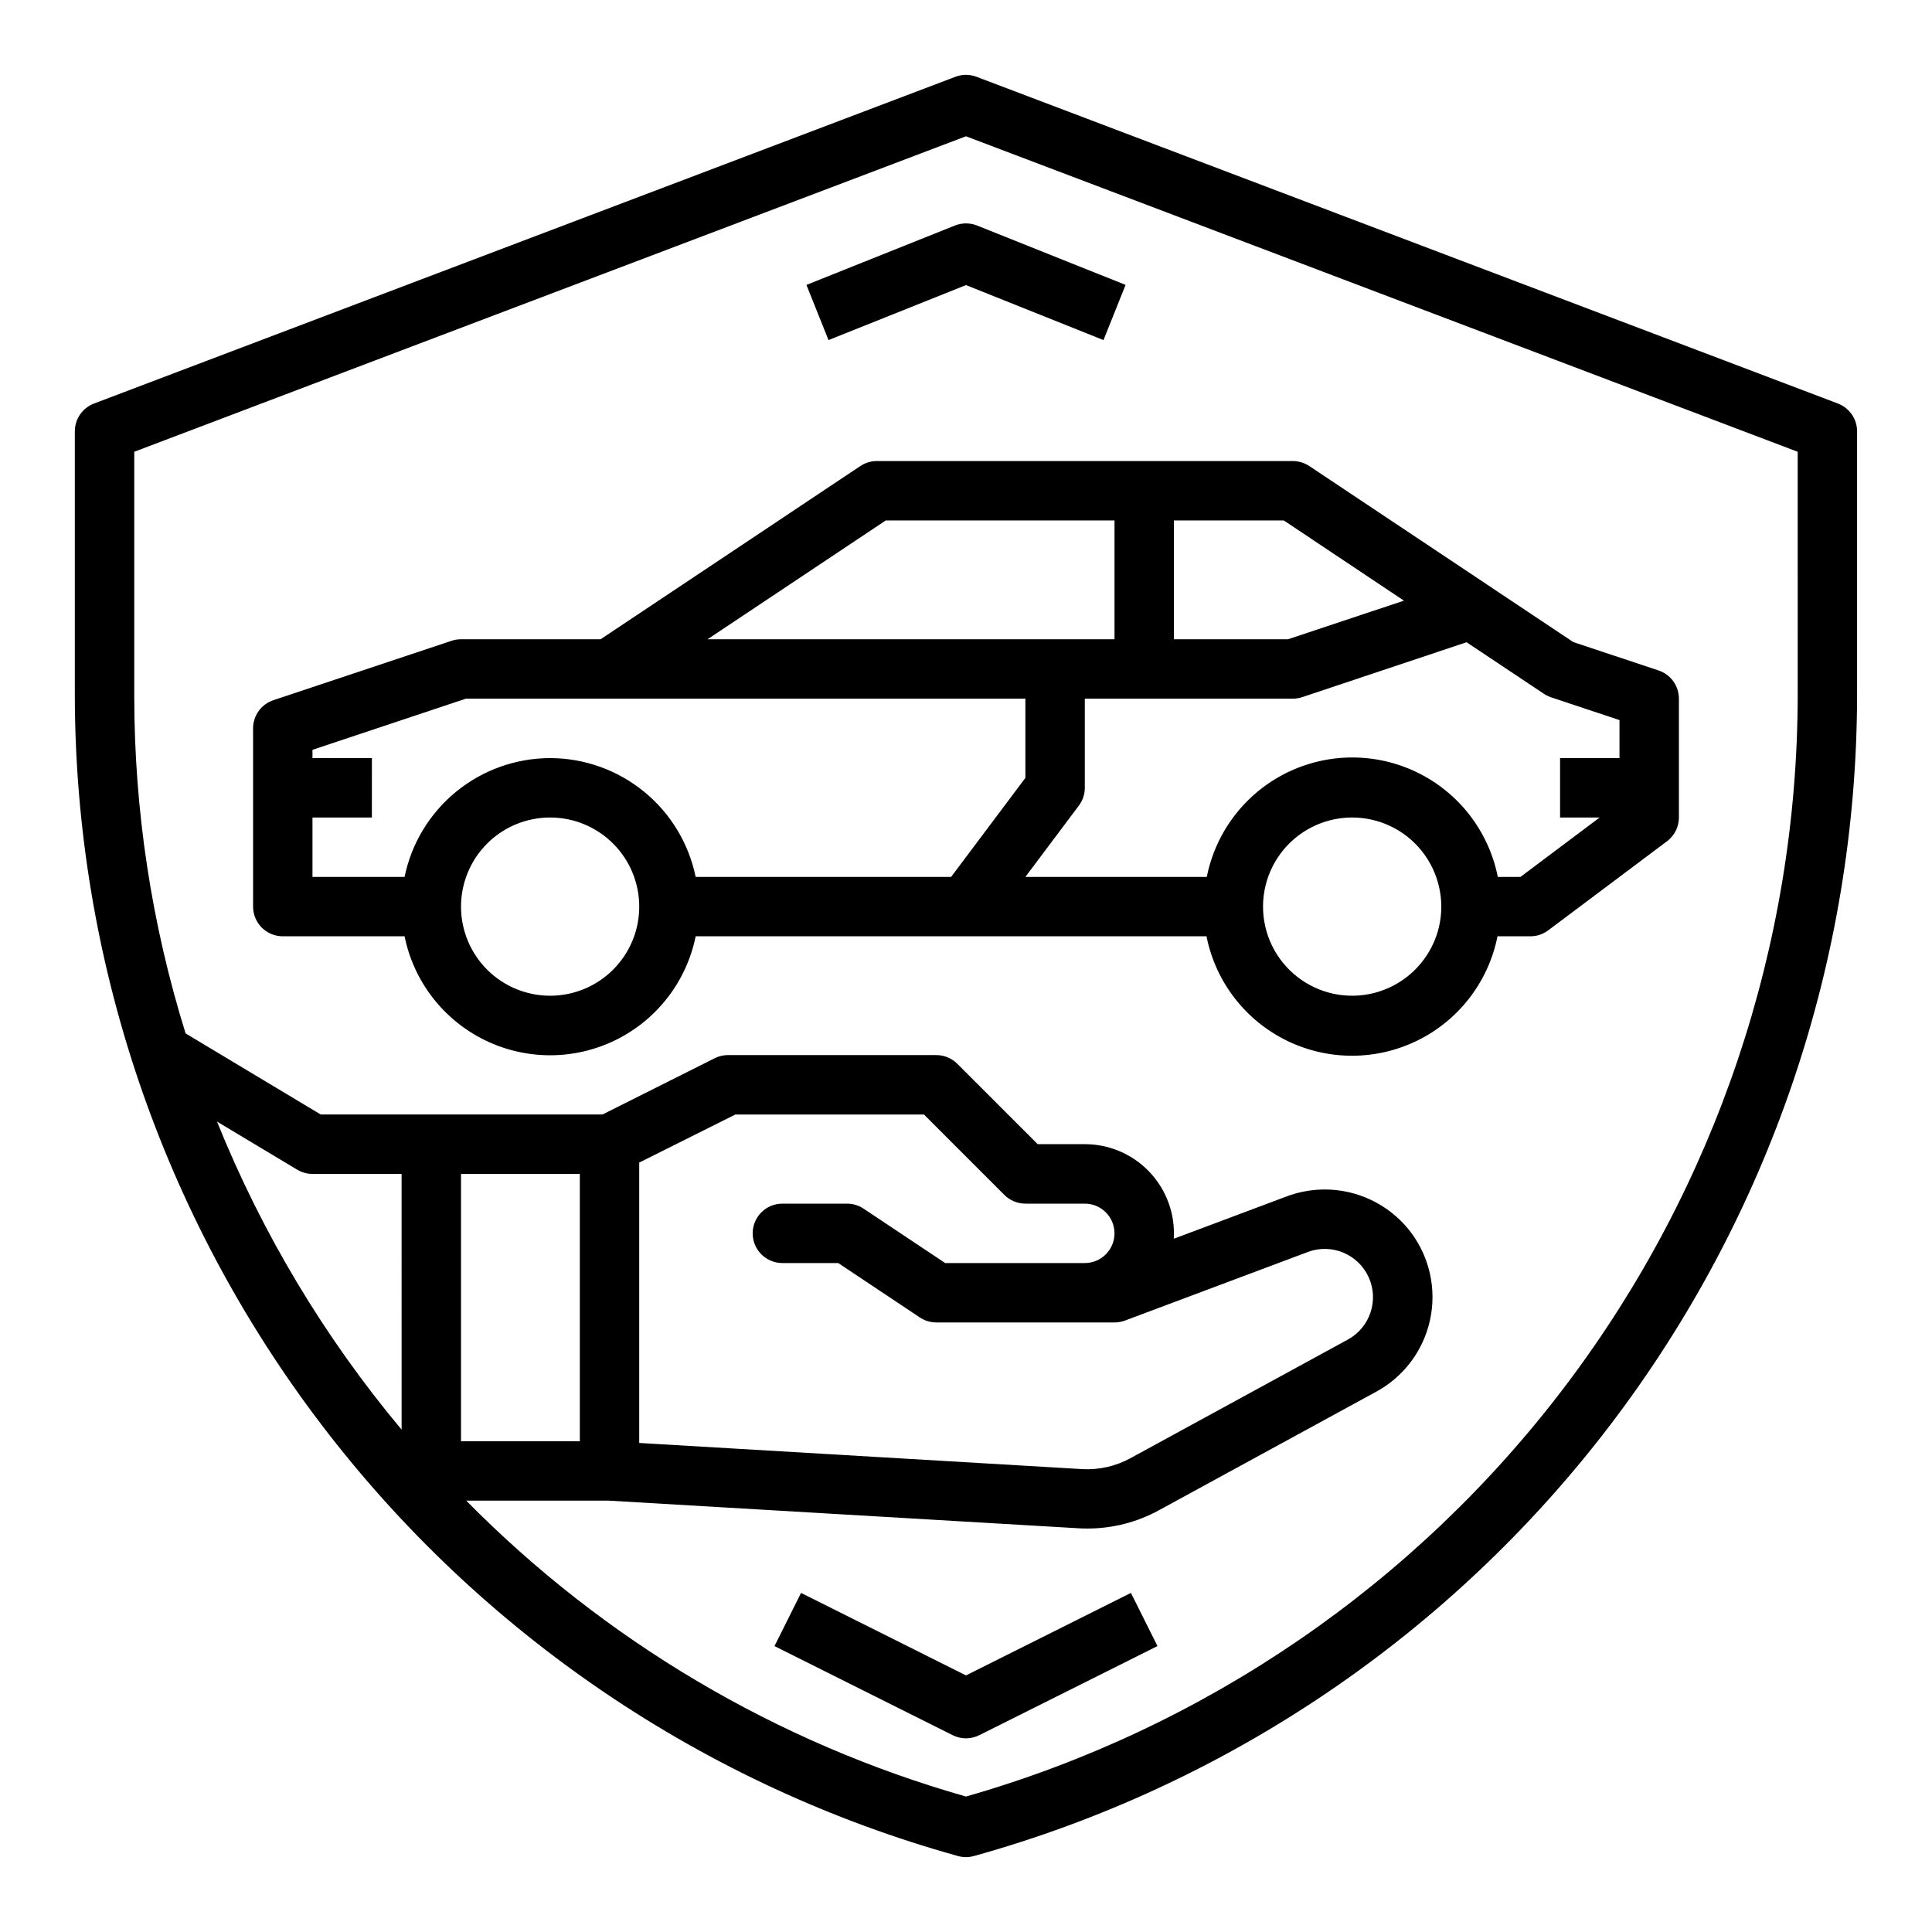 <?xml version="1.0" encoding="UTF-8"?>
<!-- Uploaded to: SVG Repo, www.svgrepo.com, Generator: SVG Repo Mixer Tools -->
<svg fill="#000000" width="800px" height="800px" version="1.1" viewBox="144 144 512 512" xmlns="http://www.w3.org/2000/svg">
 <g>
  <path d="m372.01 267.5-68.84 45.91h-36.996c-0.848 0-1.688 0.137-2.488 0.402l-47.23 15.742h-0.004c-3.215 1.07-5.383 4.082-5.383 7.473v47.23c0 2.09 0.828 4.09 2.305 5.566 1.477 1.477 3.481 2.305 5.566 2.305h32.277c2.426 11.957 10.262 22.113 21.211 27.492 10.949 5.383 23.773 5.383 34.723 0 10.949-5.379 18.781-15.535 21.211-27.492h135.4c0 0.109 0 0.219 0.039 0.332 2.477 11.93 10.348 22.039 21.305 27.363 10.957 5.328 23.766 5.273 34.68-0.148 10.91-5.418 18.691-15.594 21.066-27.547h8.715c1.703 0 3.359-0.551 4.723-1.574l31.488-23.617v0.004c1.984-1.488 3.148-3.82 3.148-6.301v-31.488c0.004-3.387-2.168-6.398-5.383-7.469l-22.617-7.535-22.734-15.16-47.23-31.488c-1.297-0.859-2.816-1.32-4.371-1.32h-110.21c-1.555 0-3.074 0.461-4.371 1.32zm-82.223 140.38c-6.262 0-12.27-2.488-16.699-6.918-4.426-4.43-6.914-10.434-6.914-16.699 0-6.262 2.488-12.27 6.914-16.699 4.43-4.43 10.438-6.918 16.699-6.918 6.266 0 12.27 2.488 16.699 6.918 4.43 4.43 6.918 10.438 6.918 16.699 0 6.266-2.488 12.27-6.918 16.699-4.43 4.43-10.434 6.918-16.699 6.918zm0-62.977c-9.07 0.012-17.859 3.148-24.883 8.887-7.027 5.734-11.863 13.719-13.688 22.602h-24.406v-15.746h15.742l0.004-15.742h-15.746v-2.195l40.637-13.551h148.29v20.996l-19.68 26.238h-67.699c-1.828-8.883-6.66-16.867-13.688-22.602-7.027-5.738-15.816-8.875-24.887-8.887zm232.36 52.207c-3.996 6.16-10.629 10.113-17.945 10.695-7.32 0.578-14.492-2.277-19.41-7.731s-7.016-12.883-5.684-20.102c1.336-7.223 5.953-13.41 12.492-16.746 6.539-3.34 14.262-3.441 20.891-0.285 6.629 3.156 11.41 9.219 12.938 16.402 1.324 6.121 0.145 12.52-3.281 17.766zm32.801-68.352 18.234 6.074v10.07h-15.746v15.742h10.492l-20.988 15.742-6.035 0.004c0-0.109 0-0.219-0.039-0.332-2.477-11.93-10.344-22.035-21.301-27.363-10.961-5.328-23.77-5.273-34.68 0.148-10.914 5.422-18.695 15.594-21.07 27.547h-48.074l14.168-18.895h0.004c1.02-1.359 1.574-3.019 1.574-4.723v-23.617h55.105-0.004c0.848 0.004 1.688-0.133 2.488-0.398l43.578-14.555 20.414 13.609c0.586 0.391 1.215 0.711 1.883 0.945zm-38.887-25.578-30.746 10.234h-30.215v-31.488h29.125zm-76.703-21.254v31.488h-107.85l47.23-31.488z"/>
  <path d="m631.07 250.94-228.29-86.594c-1.793-0.684-3.777-0.684-5.574 0l-228.29 86.594c-3.059 1.16-5.082 4.09-5.086 7.359v70.195c0.145 69.754 23.094 137.55 65.355 193.05 42.258 55.496 101.51 95.648 168.71 114.33 1.367 0.379 2.816 0.379 4.188 0 67.203-18.684 126.45-58.836 168.71-114.33 42.258-55.496 65.207-123.29 65.352-193.05v-70.195c0-3.269-2.027-6.199-5.086-7.359zm-199.59 227.78h-37l-21.633-14.422c-1.289-0.855-2.797-1.316-4.344-1.32h-17.164c-4.348 0-7.871 3.523-7.871 7.871s3.523 7.871 7.871 7.871h14.801l21.633 14.422c1.289 0.855 2.797 1.316 4.344 1.32h47.234c0.941 0.004 1.879-0.164 2.762-0.492l48.484-18.184v-0.004c6.285-2.344 13.312 0.566 16.102 6.668 2.789 6.102 0.395 13.32-5.488 16.539l-57.703 31.488c-3.887 2.109-8.285 3.094-12.699 2.852l-117.41-6.93v-74.305l25.473-12.734h49.988l21.309 21.309c1.477 1.477 3.481 2.305 5.566 2.309h15.746c4.348 0 7.871 3.523 7.871 7.871s-3.523 7.871-7.871 7.871zm-133.82 47.23h-31.488v-70.848h31.488zm-47.23-3.078h-0.004c-20.477-24.484-36.98-52.035-48.918-81.641l21.254 12.746h0.004c1.219 0.734 2.617 1.125 4.043 1.125h23.617zm369.98-194.38c-0.133 65.938-21.703 130.05-61.465 182.65-39.762 52.602-95.551 90.848-158.95 108.96-50.18-14.262-95.809-41.273-132.44-78.414h37.785l124.55 7.328c0.789 0.047 1.574 0.062 2.312 0.062h0.004c6.586 0 13.062-1.652 18.844-4.801l57.711-31.488c7.269-3.969 12.457-10.898 14.215-18.992 1.758-8.094-0.086-16.551-5.051-23.18-3.715-4.918-8.914-8.508-14.832-10.238-5.918-1.727-12.23-1.5-18.012 0.645l-30.016 11.258c0-0.48 0.039-0.961 0.039-1.449 0-6.266-2.488-12.27-6.914-16.699-4.43-4.43-10.438-6.918-16.699-6.918h-12.496l-21.309-21.309c-1.477-1.473-3.477-2.301-5.566-2.301h-55.102c-1.219-0.012-2.422 0.258-3.519 0.789l-29.828 14.957h-74.68l-35.805-21.484c-9.012-28.938-13.602-59.07-13.609-89.379v-64.762l220.42-83.609 220.41 83.609z"/>
  <path d="m400 588-43.715-21.859-7.039 14.09 47.23 23.617 0.004-0.004c2.215 1.109 4.82 1.109 7.035 0l47.23-23.617-7.039-14.09z"/>
  <path d="m397.07 203.76-39.359 15.742 5.856 14.625 36.434-14.578 36.434 14.578 5.856-14.625-39.359-15.742h-0.004c-1.883-0.742-3.973-0.742-5.856 0z"/>
 </g>
</svg>